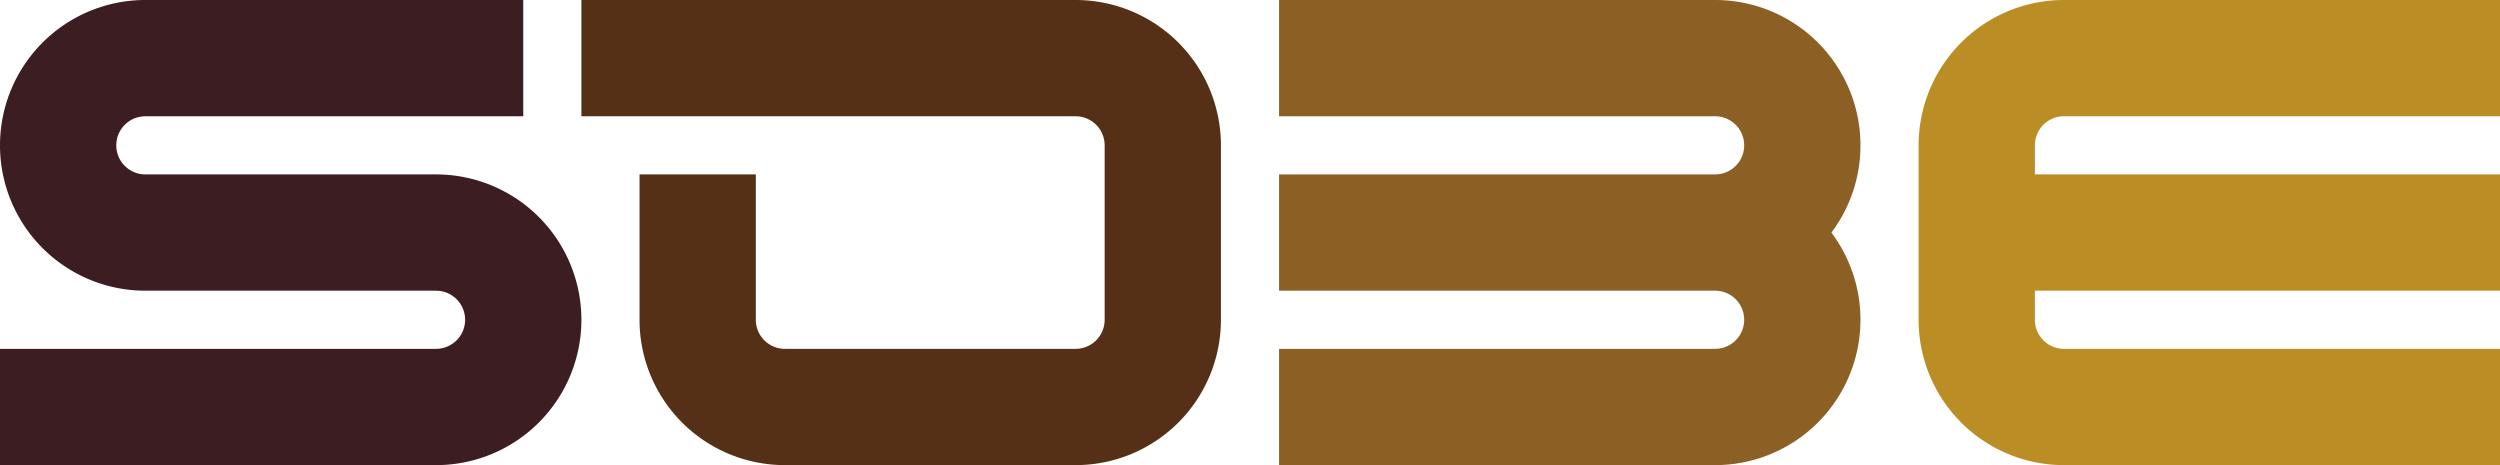 <?xml version="1.0" encoding="UTF-8"?> <svg xmlns="http://www.w3.org/2000/svg" viewBox="0 0 430 80"> <defs> <style>.cls-1{fill:#3c1d22;}.cls-2{fill:#8c6025;}.cls-3{fill:#ba8e25;}.cls-4{fill:#563016;}</style> </defs> <g id="Слой_2" data-name="Слой 2"> <path class="cls-1" d="M25,20H90V0H25a25,25,0,0,0,0,50H75a5,5,0,0,1,0,10H0V80H75a25,25,0,0,0,0-50H25a5,5,0,0,1,0-10Z"></path> <path class="cls-2" d="M320,25A25,25,0,0,0,295,0H220V20h75a5,5,0,0,1,0,10H220V50h75a5,5,0,0,1,0,10H220V80h75a25,25,0,0,0,20-40A24.88,24.88,0,0,0,320,25Z"></path> <path class="cls-3" d="M355,20h75V0H355a25,25,0,0,0-25,25V55a25,25,0,0,0,25,25h75V60H355a5,5,0,0,1-5-5V50h80V30H350V25A5,5,0,0,1,355,20Z"></path> <path class="cls-4" d="M185,0H100V20h85a5,5,0,0,1,5,5V55a5,5,0,0,1-5,5H135a5,5,0,0,1-5-5V30H110V55.19h0A25,25,0,0,0,135,80h50a25,25,0,0,0,25-25V25A25,25,0,0,0,185,0Z"></path> </g> </svg> 
